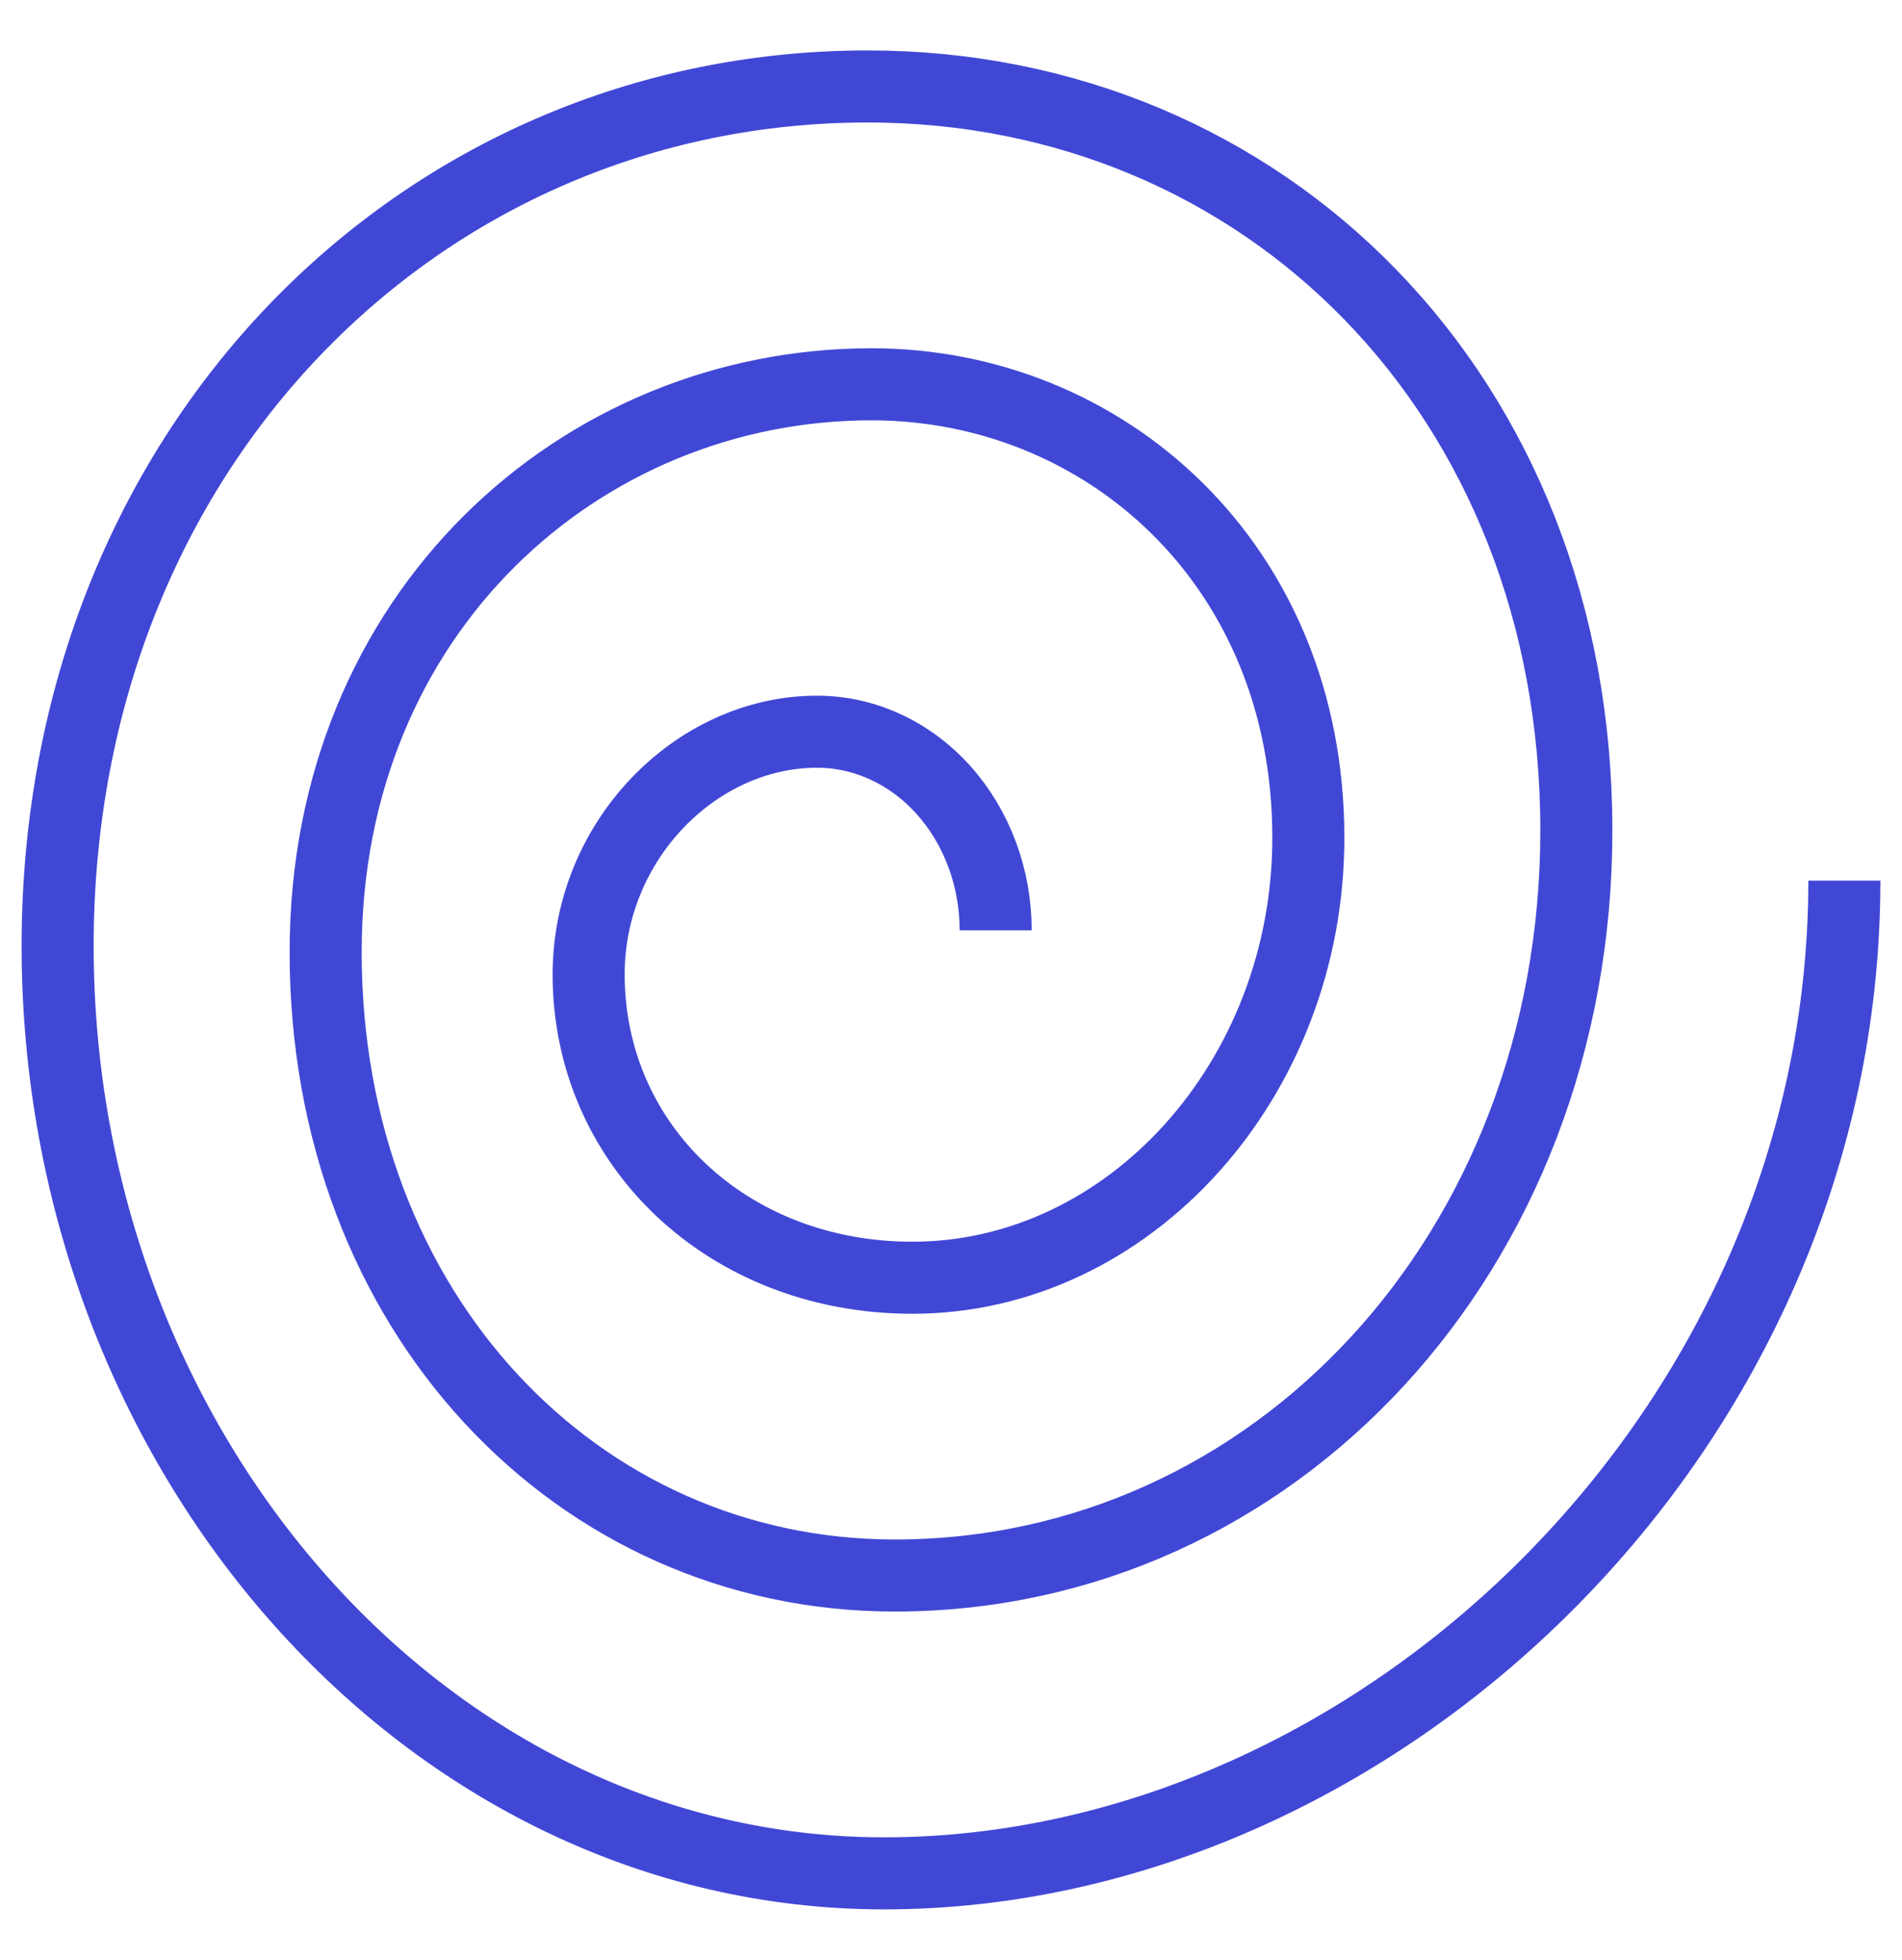 <svg width="33" height="34" viewBox="0 0 33 34" fill="none" xmlns="http://www.w3.org/2000/svg">
<path d="M32 15.278C32 24.79 23.898 32.5 15.338 32.5C7.419 32.5 1 25.208 1 16.409C1 7.786 7.293 1.5 15.054 1.5C21.937 1.5 27.35 6.848 27.35 14.408C27.35 21.722 22.099 27.333 15.524 27.333C10.021 27.333 5.65 22.769 5.65 16.518C5.65 10.628 10.081 6.667 15.12 6.667C19.161 6.667 22.7 9.786 22.7 14.534C22.7 18.724 19.588 22.167 15.83 22.167C12.625 22.167 10.213 19.864 10.213 16.904C10.213 14.579 12.082 12.694 14.175 12.694C14.997 12.694 15.786 13.057 16.367 13.703C16.948 14.349 17.275 15.225 17.275 16.139" stroke="#4147D5" stroke-width="1.25"/>
</svg>
